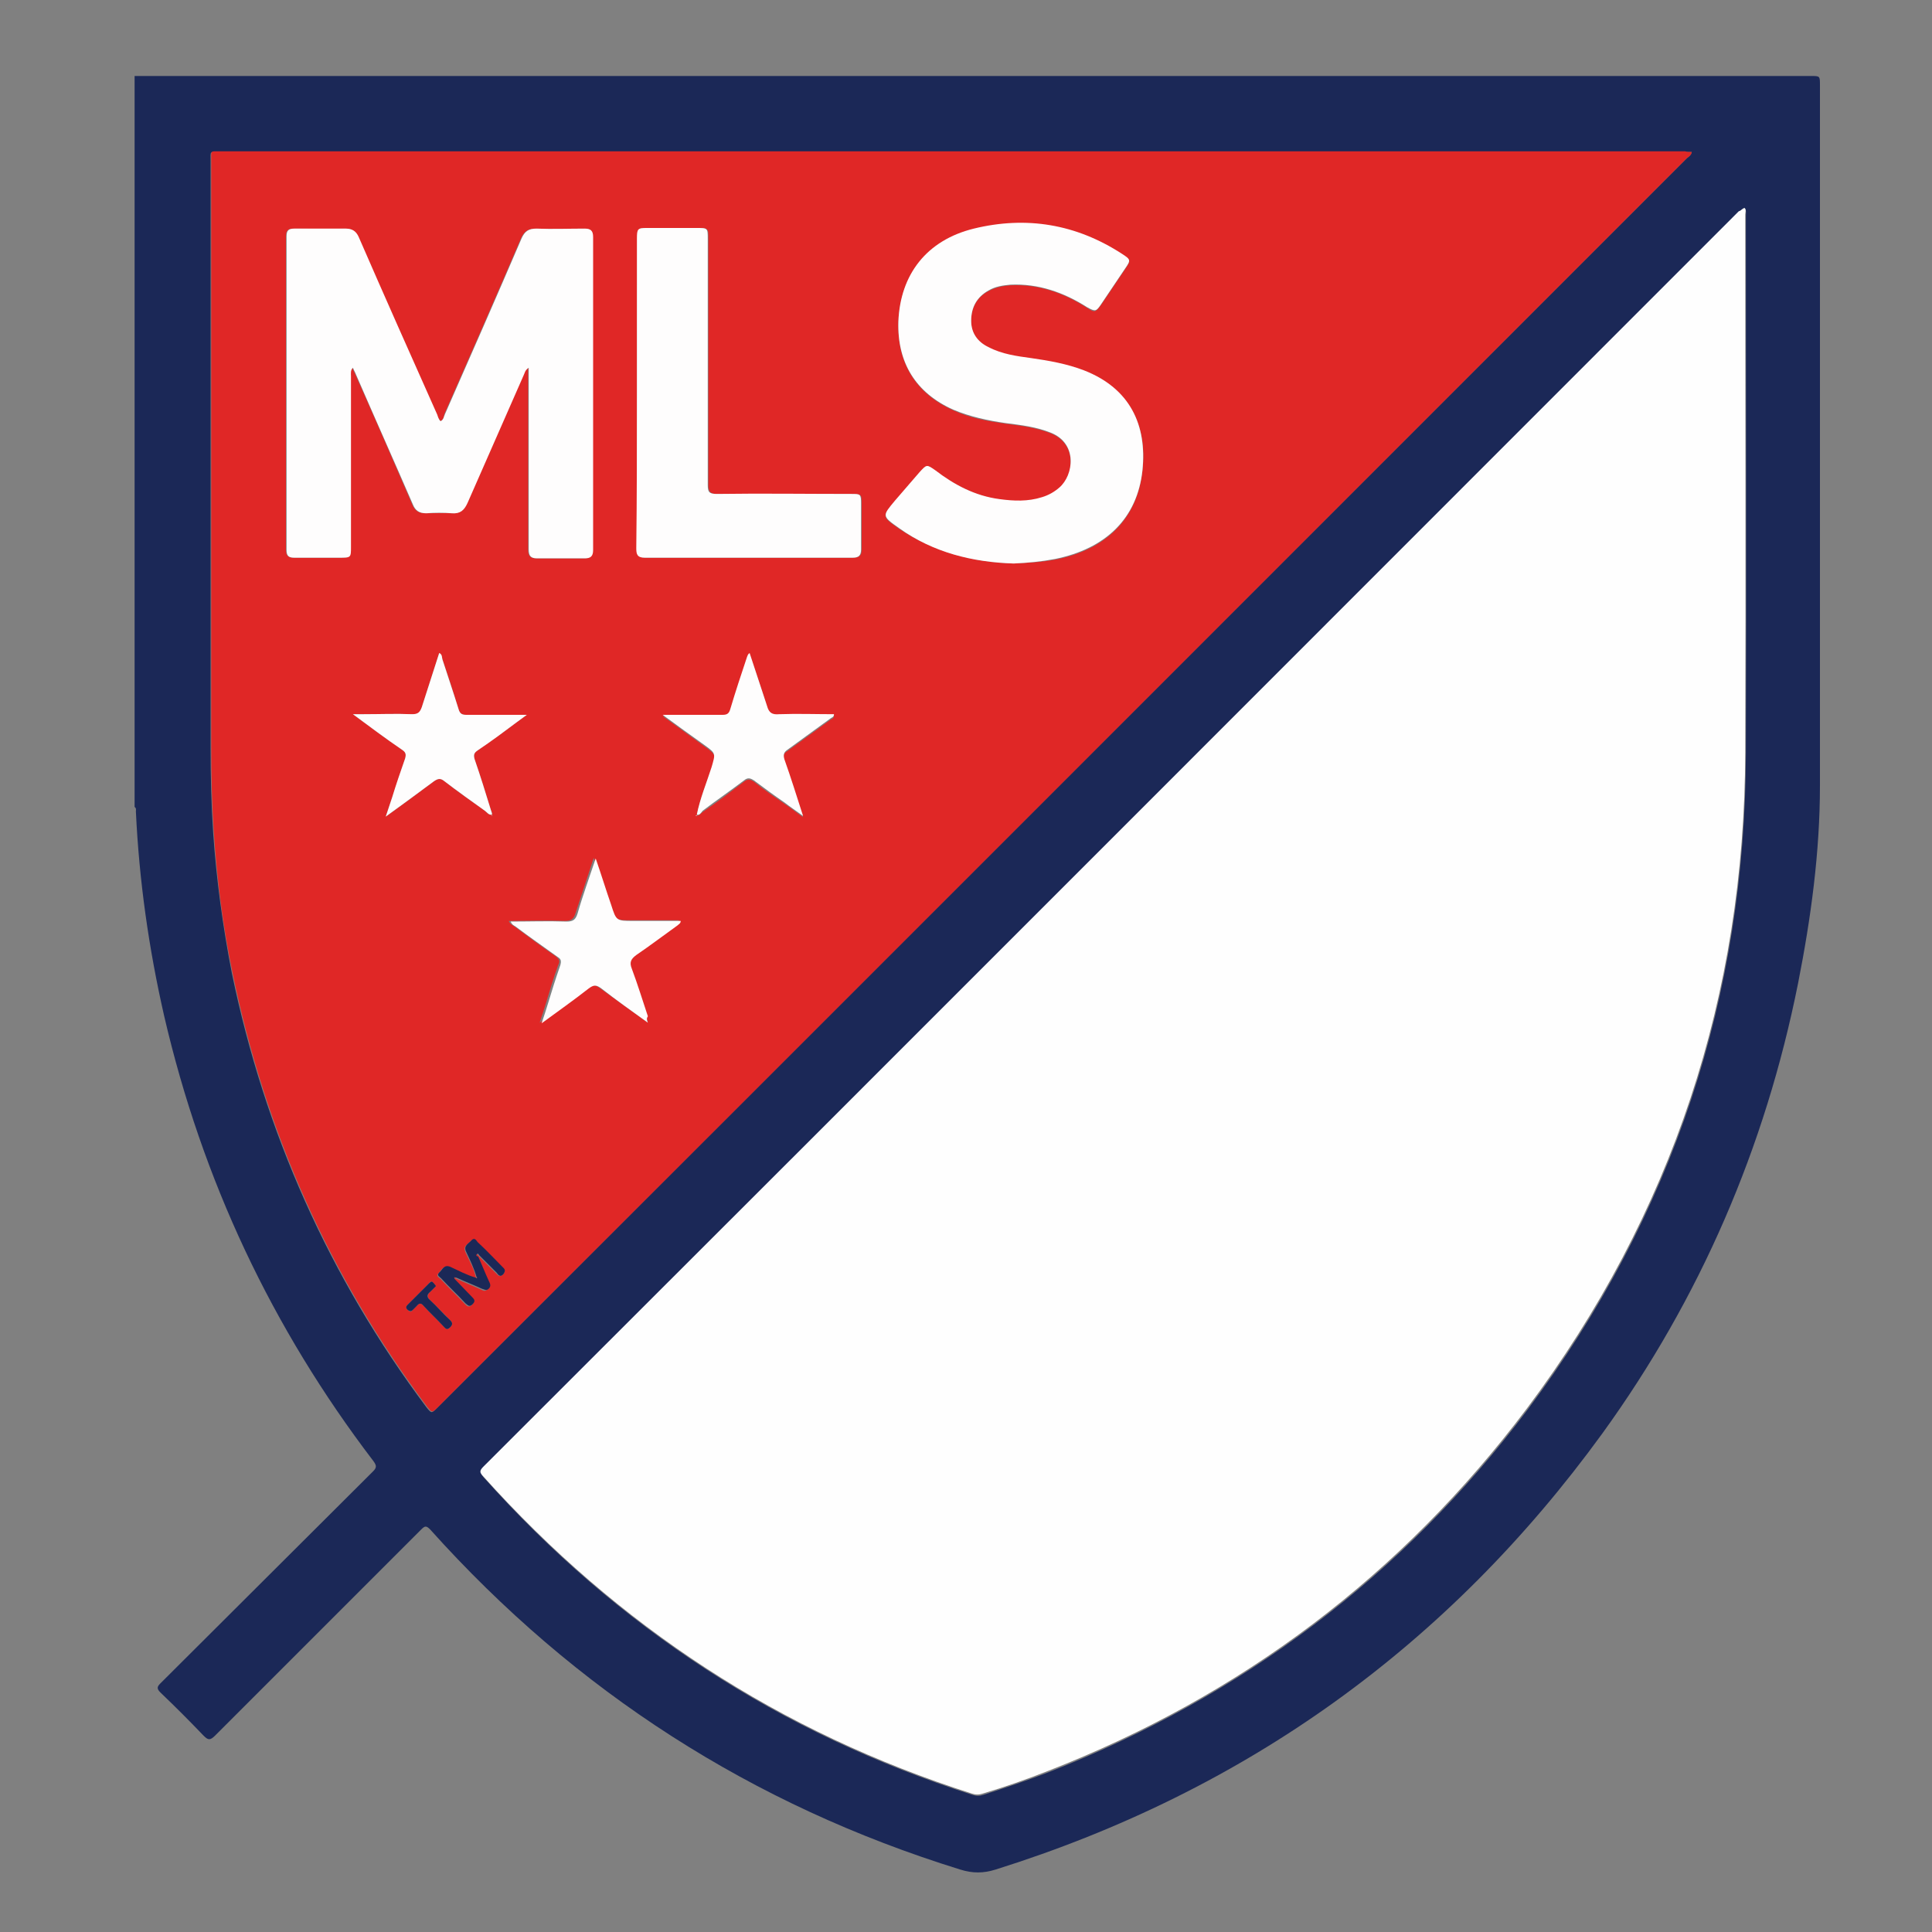 <?xml version="1.0" encoding="utf-8"?>
<!-- Generator: Adobe Illustrator 19.0.0, SVG Export Plug-In . SVG Version: 6.00 Build 0)  -->
<svg version="1.1" id="Layer_1" xmlns="http://www.w3.org/2000/svg" xmlns:xlink="http://www.w3.org/1999/xlink" x="0px" y="0px"
	 viewBox="530.3 245.3 300 300" style="enable-background:new 530.3 245.3 300 300;" xml:space="preserve">
<rect x="530.3" y="245.3" width="300" height="300" fill="#808080" stroke="none"/>
<style type="text/css">
	.st0{fill:#1B2857;}
	.st1{fill:#FEFEFE;}
	.st2{fill:#E02726;}
	.st3{fill:#FEFDFD;}
</style>
<g>
	<path class="st0" d="M551.2,257.1c0.4,0,0.8,0,1.2,0c86.4,0,172.8,0,259.1,0c1.4,0,1.4,0,1.4,1.4c0,36.3,0,72.6,0,108.8
		c0,10.3-1.4,20.6-3.4,30.7c-5.1,25.5-15.2,48.9-30.4,69.9c-23.9,32.9-55.3,55.5-94.2,67.7c-1.9,0.6-3.6,0.6-5.5,0
		c-32.3-10-59.7-27.6-82.3-52.8c-0.6-0.6-0.8-0.6-1.4,0c-10.7,10.7-21.3,21.3-32,32c-0.8,0.8-1.1,0.7-1.8,0
		c-2.2-2.3-4.4-4.5-6.7-6.7c-0.6-0.6-0.5-0.9,0-1.4c11-11,22-21.9,33-32.9c0.6-0.6,0.6-0.9,0.1-1.6c-15.8-20.7-26.6-43.7-32.5-69.1
		c-2.4-10.5-3.9-21.1-4.4-31.8c0-0.2,0.1-0.5-0.2-0.7C551.2,332.9,551.2,295,551.2,257.1z M801.2,277.6c-0.4,0.1-0.6,0.4-0.8,0.7
		c-65,65-129.9,129.9-194.9,194.9c-0.6,0.6-0.6,0.9-0.1,1.5c20.8,23.3,46.1,39.8,75.9,49.3c0.6,0.2,1.1,0.2,1.7,0
		c3.4-1.1,6.7-2.2,10.1-3.5c30.1-11.8,55-30.5,74.4-56.3c22.6-30.2,33.8-64.2,33.9-101.9c0.1-27.8,0-55.7,0-83.5
		C801.4,278.3,801.5,277.9,801.2,277.6z M793,268.9c-0.4,0-0.7,0-1.1,0c-75.8,0-151.7,0-227.5,0c-1.6,0-1.4-0.2-1.4,1.4
		c0,30.4,0,60.7,0,91.1c0,4.4,0.1,8.8,0.4,13.2c0.5,7.3,1.5,14.6,2.9,21.8c5.1,24.7,15.1,47.2,30.2,67.4c0.8,1,0.8,1,1.7,0.1
		c64.7-64.7,129.3-129.3,194-194C792.5,269.6,792.9,269.4,793,268.9z"/>
	<path class="st1" d="M801.2,277.6c0.3,0.3,0.1,0.7,0.1,1c0,27.8,0.1,55.7,0,83.5c-0.1,37.7-11.3,71.7-33.9,101.9
		c-19.4,25.8-44.3,44.6-74.4,56.3c-3.3,1.3-6.7,2.5-10.1,3.5c-0.6,0.2-1.1,0.2-1.7,0c-29.8-9.5-55-26-75.9-49.3
		c-0.6-0.6-0.5-0.9,0.1-1.5c65-64.9,129.9-129.9,194.9-194.9C800.7,278,800.8,277.7,801.2,277.6z"/>
	<path class="st2" d="M793,268.9c-0.1,0.5-0.4,0.7-0.7,0.9c-64.7,64.7-129.3,129.4-194,194c-0.9,0.9-0.9,0.9-1.7-0.1
		c-15.1-20.2-25.1-42.7-30.2-67.4c-1.5-7.2-2.4-14.4-2.9-21.8c-0.3-4.4-0.4-8.8-0.4-13.2c0-30.4,0-60.7,0-91.1
		c0-1.6-0.2-1.4,1.4-1.4c75.8,0,151.7,0,227.5,0C792.2,268.9,792.6,268.9,793,268.9z M604.6,440.3c0.9,0.9,1.8,1.8,2.7,2.7
		c0.3,0.3,0.6,0.7,1.1,0.2c0.5-0.5,0.1-0.7-0.2-1.1c-1.2-1.2-2.5-2.5-3.7-3.7c-0.3-0.3-0.5-1-1.1-0.4c-0.4,0.5-1.3,0.7-0.8,1.8
		c0.6,1.3,1.3,2.5,1.6,3.9l-0.1,0.1c-1.4-0.4-2.7-1.1-4-1.7c-1-0.4-1.3,0.5-1.7,0.9c-0.5,0.5,0.2,0.7,0.4,1c1.2,1.3,2.5,2.5,3.7,3.8
		c0.3,0.3,0.6,0.6,1.1,0.1c0.5-0.5,0.2-0.7-0.1-1.1c-0.9-0.9-1.8-1.9-2.7-2.8c0.1-0.1,0.1-0.1,0.2-0.2c1.3,0.6,2.6,1.1,3.9,1.7
		c0.4,0.2,0.7,0.4,1.1,0c0.4-0.4,0.2-0.8,0-1.2c-0.6-1.3-1.1-2.6-1.7-3.9C604.5,440.4,604.5,440.3,604.6,440.3z M606.7,371.8
		c0,0.1,0,0.1,0,0.2c0,0,0.1,0,0.1,0C606.7,371.9,606.7,371.9,606.7,371.8c0.1-0.3-0.1-0.5-0.2-0.8c-0.8-2.6-1.6-5.2-2.5-7.8
		c-0.2-0.7-0.1-1,0.5-1.4c2-1.4,4.1-2.9,6.1-4.4c0.4-0.3,0.8-0.6,1.5-1.1c-3.3,0-6.4,0-9.4,0c-0.7,0-1-0.2-1.2-0.9
		c-0.8-2.6-1.6-5.1-2.5-7.7c-0.1-0.3-0.1-0.8-0.5-1c-0.9,2.8-1.8,5.6-2.7,8.4c-0.2,0.8-0.6,1.2-1.5,1.1c-2.5-0.1-5,0-7.5,0
		c-0.4,0-0.9,0-1.7,0c2.7,2,5.1,3.8,7.6,5.5c0.6,0.4,0.7,0.7,0.5,1.4c-0.7,2-1.3,4-2,6c-0.3,0.9-0.6,1.8-1,3
		c2.7-1.9,5.1-3.7,7.5-5.5c0.6-0.4,1-0.5,1.6,0c2,1.6,4.2,3.1,6.3,4.6C605.9,371.5,606.2,371.9,606.7,371.8z M638.5,371.9
		c0.4,0.1,0.6-0.3,0.9-0.5c2.2-1.5,4.3-3.1,6.4-4.7c0.6-0.5,1-0.4,1.6,0c1.5,1.2,3.1,2.3,4.7,3.4c0.9,0.6,1.8,1.3,2.9,2.1
		c-1-3.1-1.9-6-2.9-8.8c-0.2-0.7-0.2-1.1,0.5-1.5c2.2-1.6,4.4-3.2,6.6-4.8c0.2-0.2,0.6-0.2,0.6-0.7c-2.9,0-5.7-0.1-8.5,0
		c-1.1,0-1.6-0.3-1.9-1.3c-0.8-2.8-1.8-5.5-2.7-8.2c-0.3,0.2-0.3,0.4-0.4,0.6c-0.9,2.7-1.8,5.4-2.6,8.1c-0.2,0.7-0.5,0.9-1.2,0.9
		c-1.7-0.1-3.5,0-5.2,0c-1.3,0-2.6,0-4.1,0c2.4,1.7,4.4,3.2,6.5,4.7c1.8,1.3,1.8,1.3,1.1,3.4C640,366.9,639,369.3,638.5,371.9
		c0,0-0.1,0.1-0.1,0.1c0,0,0.1,0,0.1,0C638.5,372,638.5,371.9,638.5,371.9z M598.7,310.7c-0.3-0.3-0.4-0.7-0.6-1
		c-4.1-9.2-8.2-18.4-12.2-27.6c-0.4-0.9-1-1.3-2-1.3c-2.7,0.1-5.3,0-8,0c-0.9,0-1.2,0.3-1.2,1.2c0,16.2,0,32.5,0,48.7
		c0,0.9,0.4,1.2,1.2,1.2c2.3,0,4.7,0,7,0c1.8,0,1.8,0,1.8-1.7c0-8.8,0-17.7,0-26.5c0-0.4-0.2-0.8,0.3-1.3c0.2,0.4,0.3,0.7,0.5,1.1
		c3,6.7,5.9,13.4,8.8,20.1c0.4,1,1,1.4,2.1,1.4c1.3,0,2.7-0.1,4,0c1.3,0.1,1.9-0.5,2.4-1.6c2.9-6.6,5.8-13.2,8.7-19.8
		c0.2-0.4,0.2-0.8,0.8-1.2c0,0.5,0,0.9,0,1.3c0,9,0,18,0,26.9c0,1,0.3,1.4,1.3,1.4c2.5,0,4.9,0,7.4,0c0.9,0,1.3-0.3,1.3-1.3
		c0-16.2,0-32.4,0-48.6c0-1-0.4-1.3-1.3-1.3c-2.5,0-5,0.1-7.5,0c-1.2,0-1.8,0.4-2.3,1.5c-3.9,9.1-7.9,18.2-11.9,27.3
		C599.2,310,599.2,310.4,598.7,310.7z M687.7,332.8c2.2-0.1,4.3-0.2,6.4-0.6c7.9-1.5,12.8-6.3,13.6-13.8c0.8-6.9-1.9-12.7-9.1-15.5
		c-2.7-1-5.4-1.5-8.2-1.9c-2.3-0.3-4.5-0.6-6.6-1.7c-1.7-0.9-2.7-2.2-2.7-4.1c0-2,0.8-3.7,2.7-4.7c1.1-0.6,2.2-0.8,3.4-0.9
		c4.4-0.2,8.3,1.2,11.9,3.5c1.2,0.8,1.3,0.7,2.2-0.5c1.2-1.8,2.5-3.7,3.7-5.5c0.9-1.4,1-1.4-0.5-2.3c-7.1-4.6-14.9-5.9-23-3.9
		c-7.3,1.8-11.4,7.1-11.7,14.4c-0.2,6.4,2.7,11.1,8.5,13.7c2.6,1.2,5.4,1.7,8.2,2.1c2.4,0.3,4.7,0.6,7,1.5c4.2,1.7,3.5,6.7,1.3,8.5
		c-0.8,0.7-1.7,1.2-2.7,1.5c-2.2,0.7-4.4,0.6-6.6,0.3c-3.8-0.6-7-2.3-10-4.5c-1.3-1-1.3-1-2.4,0.3c-1.3,1.4-2.5,2.9-3.8,4.4
		c-2.1,2.4-2.1,2.4,0.6,4.3C675.3,331,681.3,332.6,687.7,332.8z M629.2,306.3c0,8,0,16.1,0,24.1c0,0.9,0.1,1.5,1.3,1.5
		c10.8,0,21.5,0,32.3,0c0.9,0,1.3-0.3,1.3-1.3c0-2.4,0-4.7,0-7.1c0-1.4,0-1.5-1.5-1.5c-7,0-14,0-20.9,0c-1.1,0-1.4-0.3-1.4-1.4
		c0-12.7,0-25.4,0-38.2c0-1.7,0-1.7-1.8-1.7c-2.5,0-5.1,0-7.6,0c-1.6,0-1.6,0.1-1.6,1.7C629.2,290.4,629.2,298.4,629.2,306.3z
		 M630.9,404.1c-0.1-0.4-0.2-0.7-0.3-1.1c-0.8-2.5-1.5-5-2.5-7.4c-0.4-1-0.1-1.5,0.7-2.1c2.2-1.5,4.2-3.1,6.4-4.6
		c0.2-0.2,0.5-0.2,0.5-0.7c-2.5,0-4.9,0-7.3,0c-2.6,0-2.6,0-3.5-2.5c-0.8-2.3-1.5-4.6-2.4-7.2c-1,3-1.9,5.8-2.8,8.5
		c-0.3,1-0.7,1.3-1.7,1.3c-2.9-0.1-5.8,0-8.7,0c0.2,0.5,0.5,0.6,0.8,0.8c2.2,1.6,4.3,3.2,6.5,4.7c0.5,0.4,0.7,0.7,0.4,1.3
		c-0.7,1.9-1.3,3.9-1.9,5.9c-0.3,1-0.6,1.9-1,3.1c2.6-1.9,5-3.6,7.3-5.4c0.8-0.6,1.3-0.5,2,0C626,400.6,628.4,402.3,630.9,404.1z
		 M598,445c-0.2-0.2-0.4-0.4-0.5-0.6c-0.3-0.2-0.5,0-0.6,0.2c-1.1,1.1-2.2,2.2-3.3,3.3c-0.3,0.3-0.3,0.5,0,0.8
		c0.3,0.3,0.5,0.4,0.8,0c0.2-0.2,0.4-0.4,0.6-0.6c0.4-0.5,0.7-0.5,1.1,0c1,1.1,2.1,2.1,3.1,3.2c0.3,0.3,0.6,0.6,1,0.1
		c0.4-0.4,0.4-0.7,0-1.1c-1-1-2-2.1-3.1-3.1c-0.5-0.5-0.5-0.8,0-1.3C597.4,445.6,597.7,445.3,598,445z"/>
	<path class="st3" d="M598.7,310.7c0.5-0.2,0.5-0.7,0.7-1.1c4-9.1,8-18.2,11.9-27.3c0.5-1.1,1.1-1.5,2.3-1.5c2.5,0.1,5,0,7.5,0
		c0.9,0,1.3,0.3,1.3,1.3c0,16.2,0,32.4,0,48.6c0,1-0.4,1.3-1.3,1.3c-2.5,0-4.9,0-7.4,0c-1,0-1.3-0.4-1.3-1.4c0-9,0-18,0-26.9
		c0-0.4,0-0.8,0-1.3c-0.6,0.4-0.6,0.8-0.8,1.2c-2.9,6.6-5.8,13.2-8.7,19.8c-0.5,1.1-1.1,1.7-2.4,1.6c-1.3-0.1-2.7-0.1-4,0
		c-1.1,0-1.7-0.4-2.1-1.4c-2.9-6.7-5.9-13.4-8.8-20.1c-0.1-0.3-0.3-0.6-0.5-1.1c-0.4,0.4-0.3,0.9-0.3,1.3c0,8.8,0,17.7,0,26.5
		c0,1.7,0,1.7-1.8,1.7c-2.3,0-4.7,0-7,0c-0.9,0-1.2-0.3-1.2-1.2c0-16.2,0-32.5,0-48.7c0-0.9,0.3-1.2,1.2-1.2c2.7,0,5.3,0,8,0
		c1,0,1.6,0.4,2,1.3c4,9.2,8.1,18.4,12.2,27.6C598.3,310,598.4,310.4,598.7,310.7z"/>
	<path class="st3" d="M687.7,332.8c-6.4-0.2-12.5-1.7-17.8-5.5c-2.7-1.9-2.6-1.9-0.6-4.3c1.3-1.5,2.5-2.9,3.8-4.4
		c1.1-1.2,1.1-1.2,2.4-0.3c3,2.3,6.2,4,10,4.5c2.2,0.3,4.4,0.4,6.6-0.3c1-0.3,1.9-0.8,2.7-1.5c2.2-1.9,2.9-6.8-1.3-8.5
		c-2.2-0.9-4.6-1.2-7-1.5c-2.8-0.4-5.6-1-8.2-2.1c-5.8-2.6-8.7-7.3-8.5-13.7c0.3-7.3,4.4-12.6,11.7-14.4c8.2-2,15.9-0.7,23,3.9
		c1.4,0.9,1.4,1,0.5,2.3c-1.2,1.8-2.5,3.7-3.7,5.5c-0.8,1.2-0.9,1.2-2.2,0.5c-3.6-2.3-7.6-3.7-11.9-3.5c-1.2,0.1-2.4,0.3-3.4,0.9
		c-1.8,1-2.7,2.6-2.7,4.7c0,1.9,1,3.3,2.7,4.1c2.1,1.1,4.4,1.4,6.6,1.7c2.8,0.4,5.6,0.9,8.2,1.9c7.2,2.8,9.8,8.5,9.1,15.5
		c-0.8,7.5-5.7,12.2-13.6,13.8C692,332.5,689.9,332.7,687.7,332.8z"/>
	<path class="st3" d="M629.2,306.3c0-8,0-15.9,0-23.9c0-1.6,0.1-1.7,1.6-1.7c2.5,0,5.1,0,7.6,0c1.8,0,1.8,0,1.8,1.7
		c0,12.7,0,25.4,0,38.2c0,1.1,0.2,1.4,1.4,1.4c7-0.1,14,0,20.9,0c1.4,0,1.5,0,1.5,1.5c0,2.4,0,4.7,0,7.1c0,0.9-0.3,1.3-1.3,1.3
		c-10.8,0-21.5,0-32.3,0c-1.2,0-1.3-0.6-1.3-1.5C629.2,322.4,629.2,314.4,629.2,306.3z"/>
	<path class="st3" d="M630.9,404.1c-2.5-1.8-4.9-3.5-7.2-5.3c-0.8-0.6-1.2-0.6-2,0c-2.3,1.8-4.7,3.5-7.3,5.4c0.4-1.2,0.7-2.1,1-3.1
		c0.6-2,1.2-3.9,1.9-5.9c0.2-0.7,0.1-1-0.4-1.3c-2.2-1.6-4.4-3.1-6.5-4.7c-0.3-0.2-0.6-0.3-0.8-0.8c2.9,0,5.8-0.1,8.7,0
		c1,0,1.4-0.3,1.7-1.3c0.8-2.8,1.8-5.5,2.8-8.5c0.9,2.6,1.6,4.9,2.4,7.2c0.8,2.5,0.8,2.5,3.5,2.5c2.4,0,4.9,0,7.3,0
		c0,0.4-0.3,0.5-0.5,0.7c-2.1,1.5-4.2,3.1-6.4,4.6c-0.8,0.6-1.1,1.1-0.7,2.1c0.9,2.4,1.7,5,2.5,7.4
		C630.7,403.4,630.7,403.7,630.9,404.1z"/>
	<path class="st3" d="M638.5,371.8c0.5-2.5,1.5-4.9,2.3-7.4c0.6-2.1,0.7-2.1-1.1-3.4c-2.1-1.5-4.2-3-6.5-4.7c1.6,0,2.9,0,4.1,0
		c1.7,0,3.5,0,5.2,0c0.7,0,1-0.2,1.2-0.9c0.8-2.7,1.7-5.4,2.6-8.1c0.1-0.2,0.1-0.4,0.4-0.6c0.9,2.7,1.8,5.5,2.7,8.2
		c0.3,1.1,0.8,1.4,1.9,1.3c2.8-0.1,5.7,0,8.5,0c0,0.5-0.4,0.5-0.6,0.7c-2.2,1.6-4.4,3.2-6.6,4.8c-0.6,0.4-0.7,0.8-0.5,1.5
		c1,2.8,1.9,5.7,2.9,8.8c-1.1-0.8-2-1.4-2.9-2.1c-1.6-1.1-3.1-2.2-4.7-3.4c-0.6-0.4-1-0.5-1.6,0c-2.1,1.6-4.3,3.1-6.4,4.7
		C639.1,371.6,638.9,371.9,638.5,371.8L638.5,371.8z"/>
	<path class="st3" d="M606.7,371.8c-0.5,0.1-0.8-0.4-1.1-0.6c-2.1-1.5-4.2-3-6.3-4.6c-0.6-0.5-1-0.4-1.6,0c-2.4,1.8-4.9,3.6-7.5,5.5
		c0.4-1.2,0.7-2.1,1-3c0.6-2,1.3-4,2-6c0.2-0.7,0.1-1-0.5-1.4c-2.5-1.7-4.9-3.5-7.6-5.5c0.8,0,1.2,0,1.7,0c2.5,0,5-0.1,7.5,0
		c0.9,0,1.2-0.3,1.5-1.1c0.9-2.8,1.8-5.6,2.7-8.4c0.5,0.2,0.4,0.7,0.5,1c0.8,2.5,1.7,5.1,2.5,7.7c0.2,0.7,0.5,0.9,1.2,0.9
		c3,0,6,0,9.4,0c-0.7,0.5-1.1,0.8-1.5,1.1c-2,1.5-4,3-6.1,4.4c-0.6,0.4-0.7,0.7-0.5,1.4c0.9,2.6,1.7,5.2,2.5,7.8
		C606.6,371.3,606.7,371.6,606.7,371.8L606.7,371.8z"/>
	<path class="st0" d="M600.9,443.9c0.9,0.9,1.8,1.9,2.7,2.8c0.3,0.3,0.6,0.6,0.1,1.1c-0.5,0.5-0.7,0.2-1.1-0.1
		c-1.2-1.3-2.5-2.5-3.7-3.8c-0.2-0.3-0.9-0.5-0.4-1c0.5-0.4,0.7-1.3,1.7-0.9c1.3,0.6,2.6,1.3,4,1.7c0,0,0.1,0.1,0.1,0.1
		c0.1-0.1,0.1-0.1,0-0.2c-0.4-1.4-1-2.6-1.6-3.9c-0.5-1,0.4-1.3,0.8-1.8c0.6-0.6,0.8,0.2,1.1,0.4c1.3,1.2,2.5,2.5,3.7,3.7
		c0.3,0.3,0.6,0.5,0.2,1.1c-0.5,0.6-0.8,0.2-1.1-0.2c-0.9-0.9-1.8-1.8-2.7-2.7c-0.1-0.1-0.1-0.3-0.3-0.2c-0.1,0.1,0,0.2,0.1,0.3
		c0.6,1.3,1.1,2.6,1.7,3.9c0.2,0.4,0.4,0.8,0,1.2c-0.4,0.4-0.7,0.1-1.1,0c-1.3-0.6-2.6-1.1-3.9-1.7c-0.1,0-0.2,0-0.3-0.1
		C600.9,443.8,600.9,443.8,600.9,443.9z"/>
	<path class="st0" d="M598,445c-0.3,0.3-0.6,0.6-0.9,0.9c-0.5,0.4-0.6,0.8,0,1.3c1.1,1,2,2.1,3.1,3.1c0.4,0.4,0.4,0.7,0,1.1
		c-0.5,0.5-0.7,0.2-1-0.1c-1-1.1-2.1-2.1-3.1-3.2c-0.4-0.5-0.7-0.5-1.1,0c-0.2,0.2-0.4,0.4-0.6,0.6c-0.3,0.3-0.5,0.2-0.8,0
		c-0.3-0.3-0.3-0.5,0-0.8c1.1-1.1,2.2-2.2,3.3-3.3c0.2-0.2,0.4-0.4,0.6-0.2C597.6,444.5,597.8,444.7,598,445z"/>
	<path class="st3" d="M606.6,371.9c0,0,0.1,0.1,0.1,0.1c0,0-0.1,0-0.1,0C606.7,371.9,606.7,371.9,606.6,371.9
		C606.7,371.8,606.6,371.9,606.6,371.9z"/>
	<path class="st3" d="M638.5,371.9c0,0,0,0.1-0.1,0.1c0,0-0.1,0-0.1,0C638.4,371.9,638.4,371.9,638.5,371.9
		C638.5,371.8,638.5,371.9,638.5,371.9z"/>
	<path class="st2" d="M604.4,440.4c-0.1-0.1-0.2-0.2-0.1-0.3c0.1-0.1,0.2,0.1,0.3,0.2C604.5,440.3,604.5,440.4,604.4,440.4z"/>
	<path class="st2" d="M600.9,443.9c0-0.1-0.1-0.1-0.1-0.2c0.1,0,0.2,0,0.3,0.1C601,443.8,601,443.8,600.9,443.9z"/>
	<path class="st2" d="M604.3,443.6c0.1,0,0.1,0.1,0,0.2C604.3,443.7,604.3,443.7,604.3,443.6C604.2,443.6,604.3,443.6,604.3,443.6z"
		/>
</g>
</svg>
